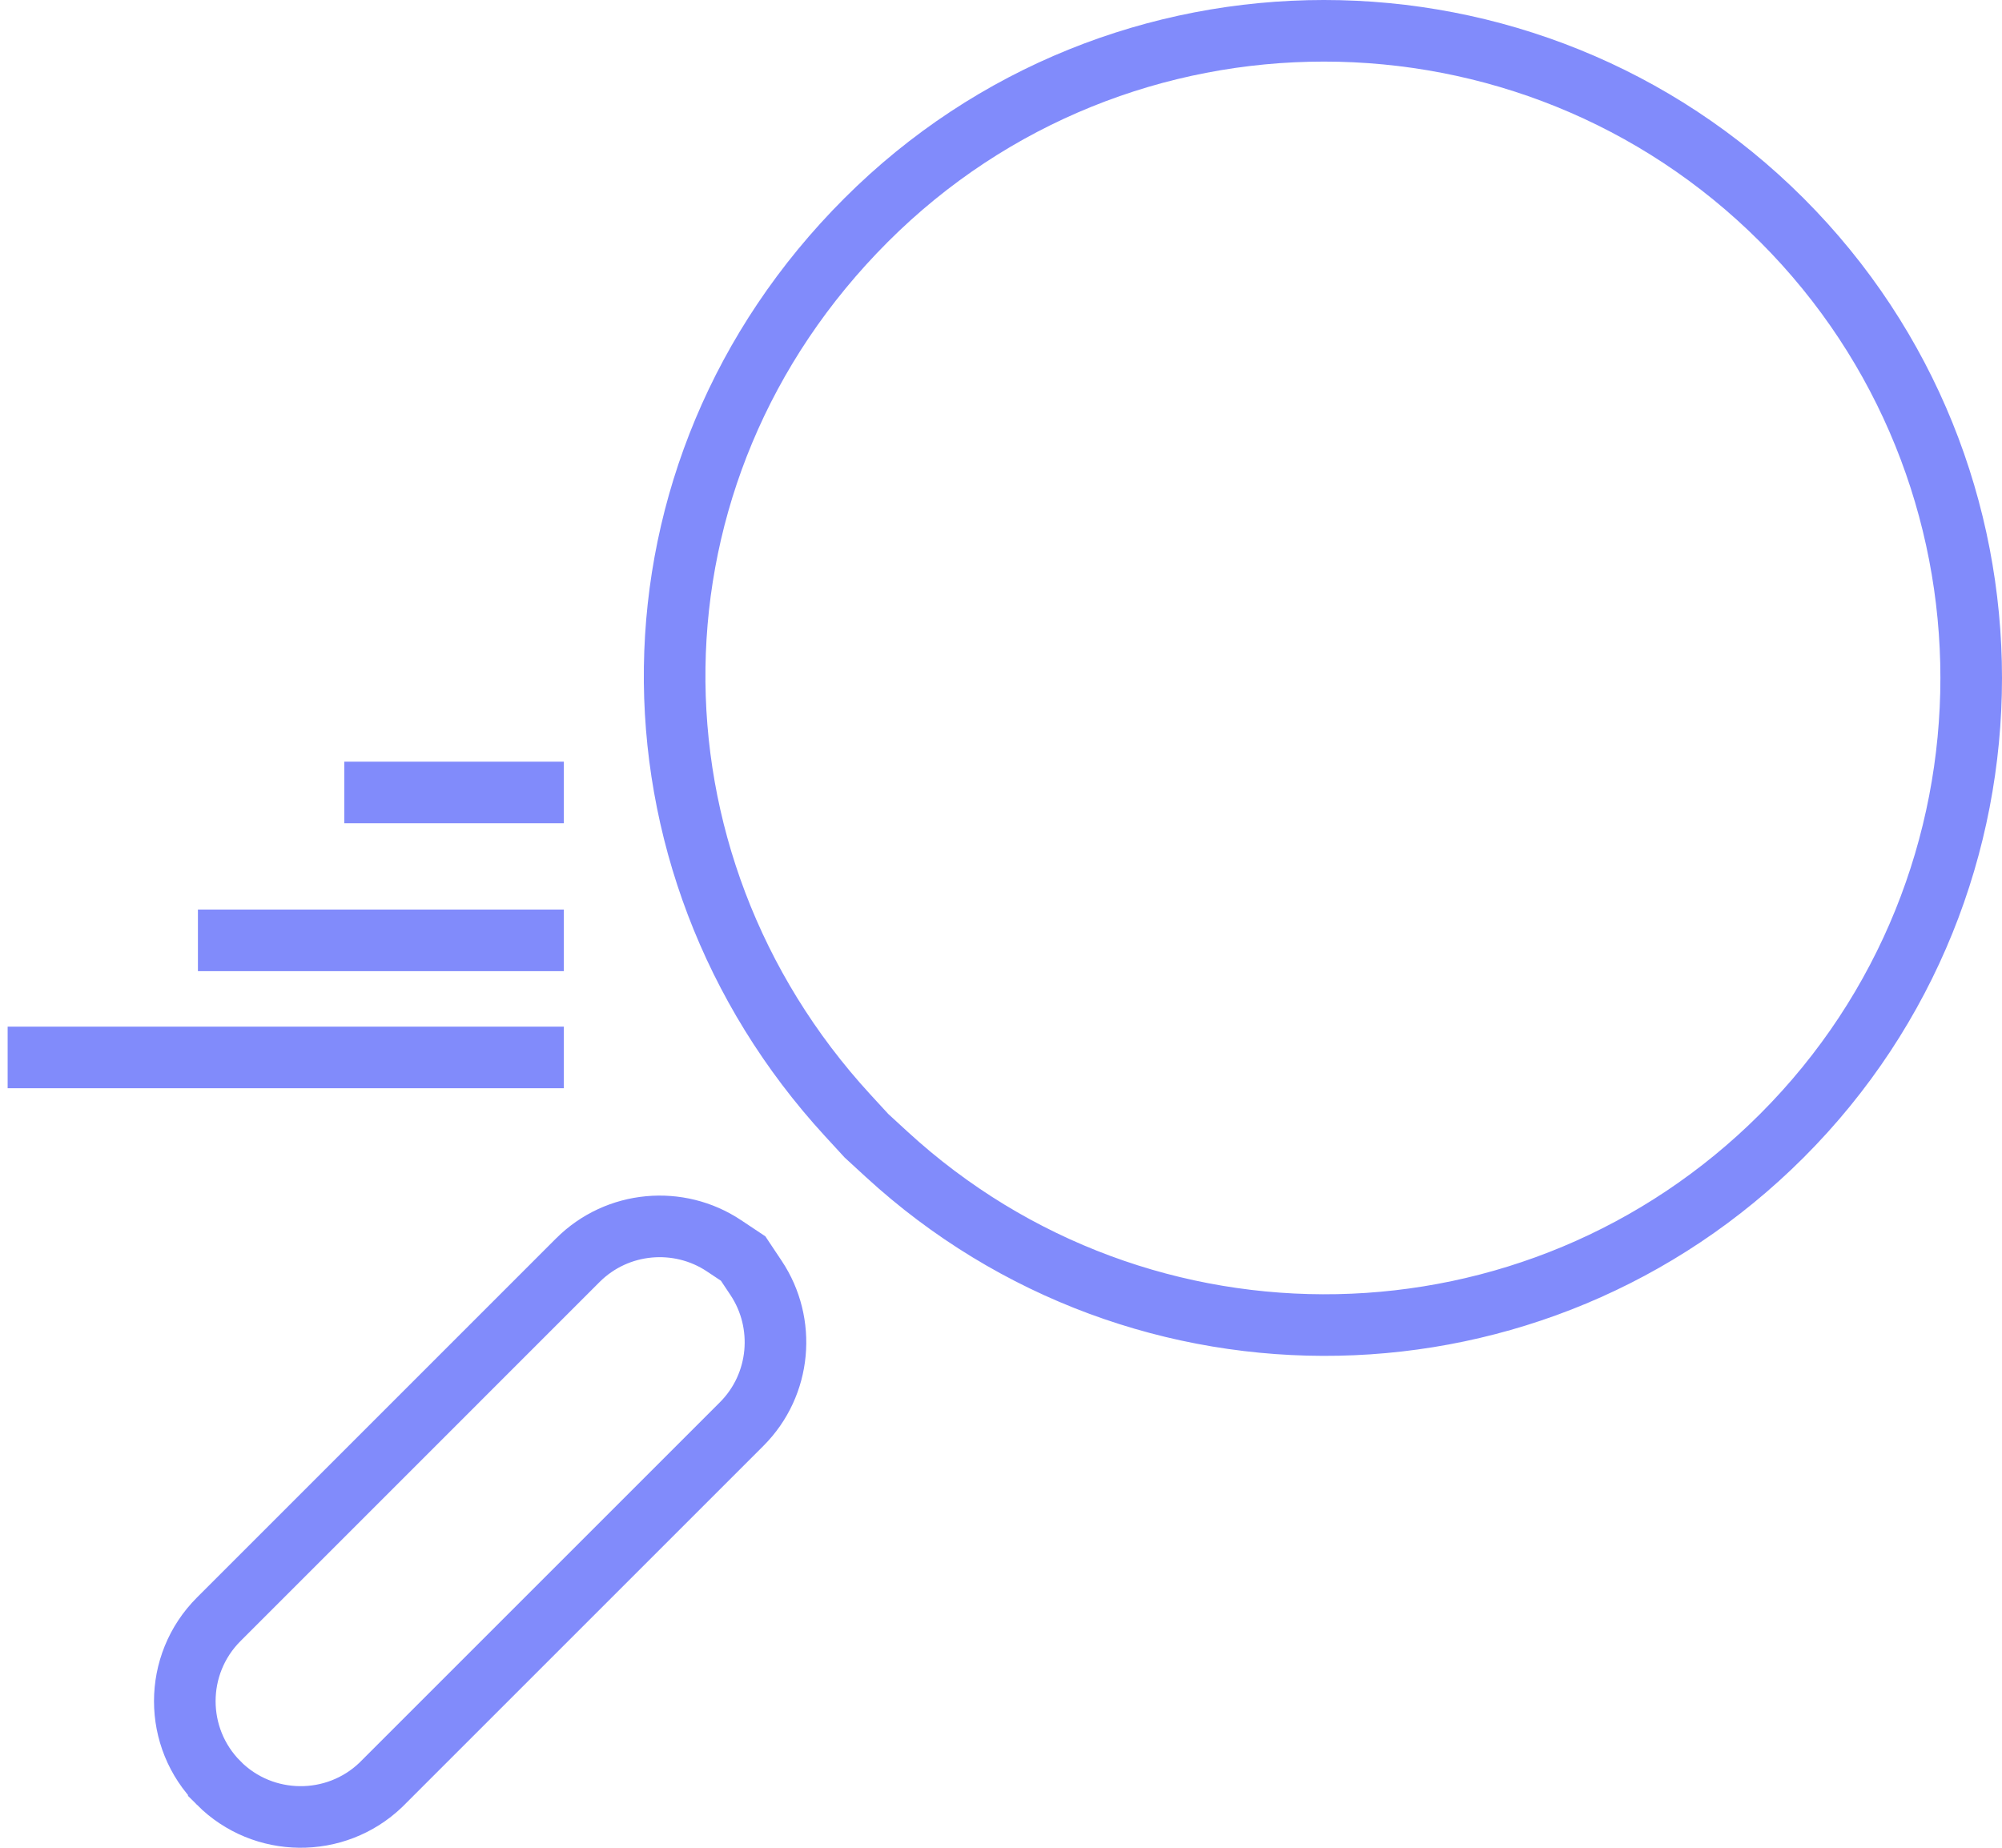<svg xmlns="http://www.w3.org/2000/svg" width="65" height="60" viewBox="0 0 65 60" fill="none"><path d="M12.422 57.9L12.365 57.957C10.894 59.367 8.548 59.347 7.103 57.901L7.103 57.9C5.632 56.43 5.633 54.049 7.103 52.58L7.103 52.58L18.76 40.922C20.046 39.637 22.041 39.478 23.502 40.45L24.128 40.867L24.549 41.499C25.523 42.96 25.365 44.957 24.079 46.243L12.422 57.9ZM28.785 37.48L28.133 36.881L27.52 36.214C19.945 27.968 19.922 15.346 28.12 7.147C36.316 -1.049 49.656 -1.049 57.853 7.147C66.049 15.344 66.049 28.684 57.853 36.88C49.886 44.847 37.074 45.095 28.785 37.48Z" stroke="#818BFB" stroke-width="2" stroke-miterlimit="10"></path><line x1="11.178" y1="25.733" x2="18.307" y2="25.733" stroke="#818BFB" stroke-width="2"></line><path d="M6.426 30.535L18.307 30.535" stroke="#818BFB" stroke-width="2"></path><path d="M0.248 34.337H18.307" stroke="#818BFB" stroke-width="2"></path></svg>